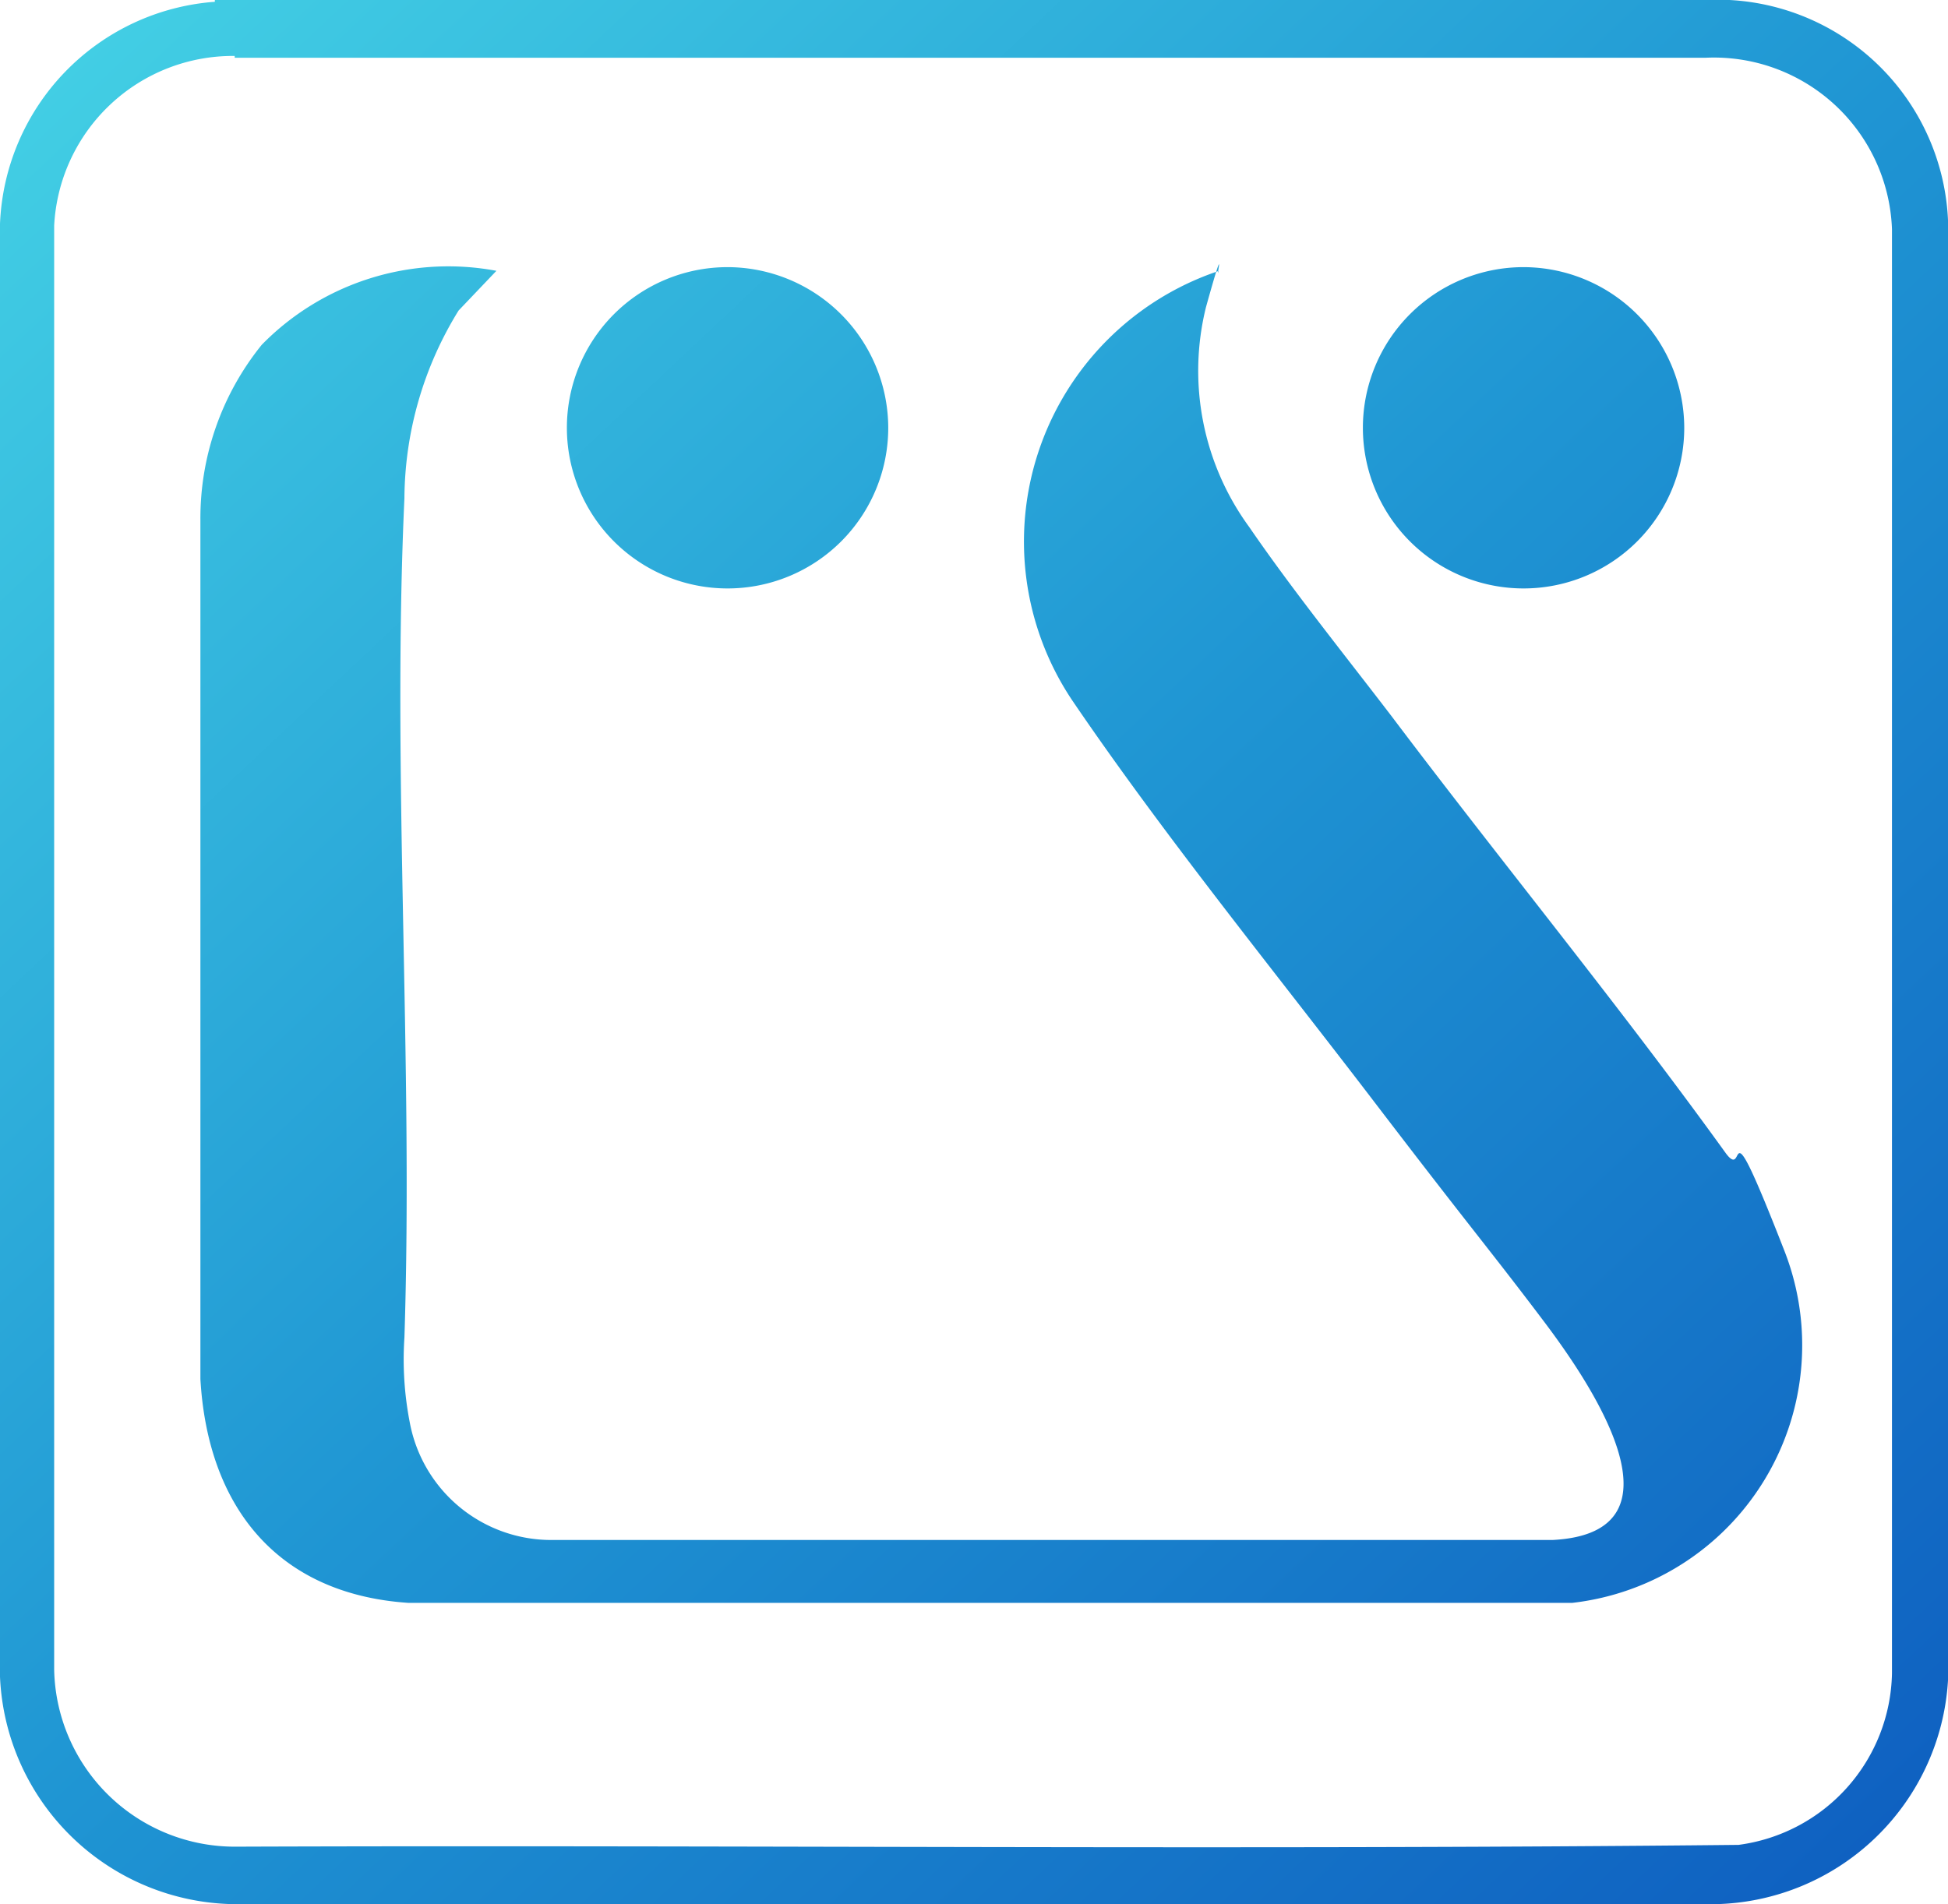<svg xmlns="http://www.w3.org/2000/svg" width="56.641" height="55.381" viewBox="0 0 56.641 55.381">
    <defs>
        <linearGradient id="4sjn4sx71a" x1=".041" y1=".029" x2=".959" y2=".969" gradientUnits="objectBoundingBox">
            <stop offset="0" stop-color="#42cee4"/>
            <stop offset=".5" stop-color="#1f95d3"/>
            <stop offset="1" stop-color="#0f61c1"/>
        </linearGradient>
    </defs>
    <path d="M48.647 148.1h44.042a6.715 6.715 0 0 1 6.352 6.4v42.468a6.92 6.92 0 0 1-6.772 6.509H49.224a6.911 6.911 0 0 1-6.824-6.614v-42.254a6.749 6.749 0 0 1 6.247-6.457zm.577 1.627a5.205 5.205 0 0 0-5.249 4.934v42a5.255 5.255 0 0 0 5.3 5.144c14.541-.052 29.134.1 43.675-.052a5.132 5.132 0 0 0 4.462-4.987v-42a5.18 5.18 0 0 0-5.407-4.987H49.224zm14.331 6.142a4.672 4.672 0 1 0 4.672 4.672 4.682 4.682 0 0 0-4.672-4.672zm-13.543 2.257a8.021 8.021 0 0 0-1.785 5.092v24.987c.21 3.675 2.2 6.247 6.037 6.509h33.858a7.542 7.542 0 0 0 6.142-10.289c-1.785-4.567-1.05-1.942-1.68-2.782-3.1-4.3-6.509-8.452-9.711-12.7-1.365-1.785-2.887-3.675-4.147-5.512a7.7 7.7 0 0 1-1.26-6.4c.63-2.257.262-.682.367-1.05a8.3 8.3 0 0 0-4.252 12.494c2.677 3.937 5.879 7.874 8.766 11.654s3.36 4.3 4.987 6.457c1.26 1.68 4.3 6.089.21 6.3H58.463a4.184 4.184 0 0 1-4.147-3.412 9.585 9.585 0 0 1-.157-2.474c.262-8.084-.367-16.378 0-24.41a10.488 10.488 0 0 1 1.575-5.459l1.1-1.155a7.59 7.59 0 0 0-6.824 2.152zm36.688-2.257a4.672 4.672 0 1 0 4.672 4.672 4.682 4.682 0 0 0-4.672-4.672z" style="fill:url(#4sjn4sx71a)" transform="translate(-42.4 -148.1)" data-name="Costa Soniqa logo 3"/>
</svg>
